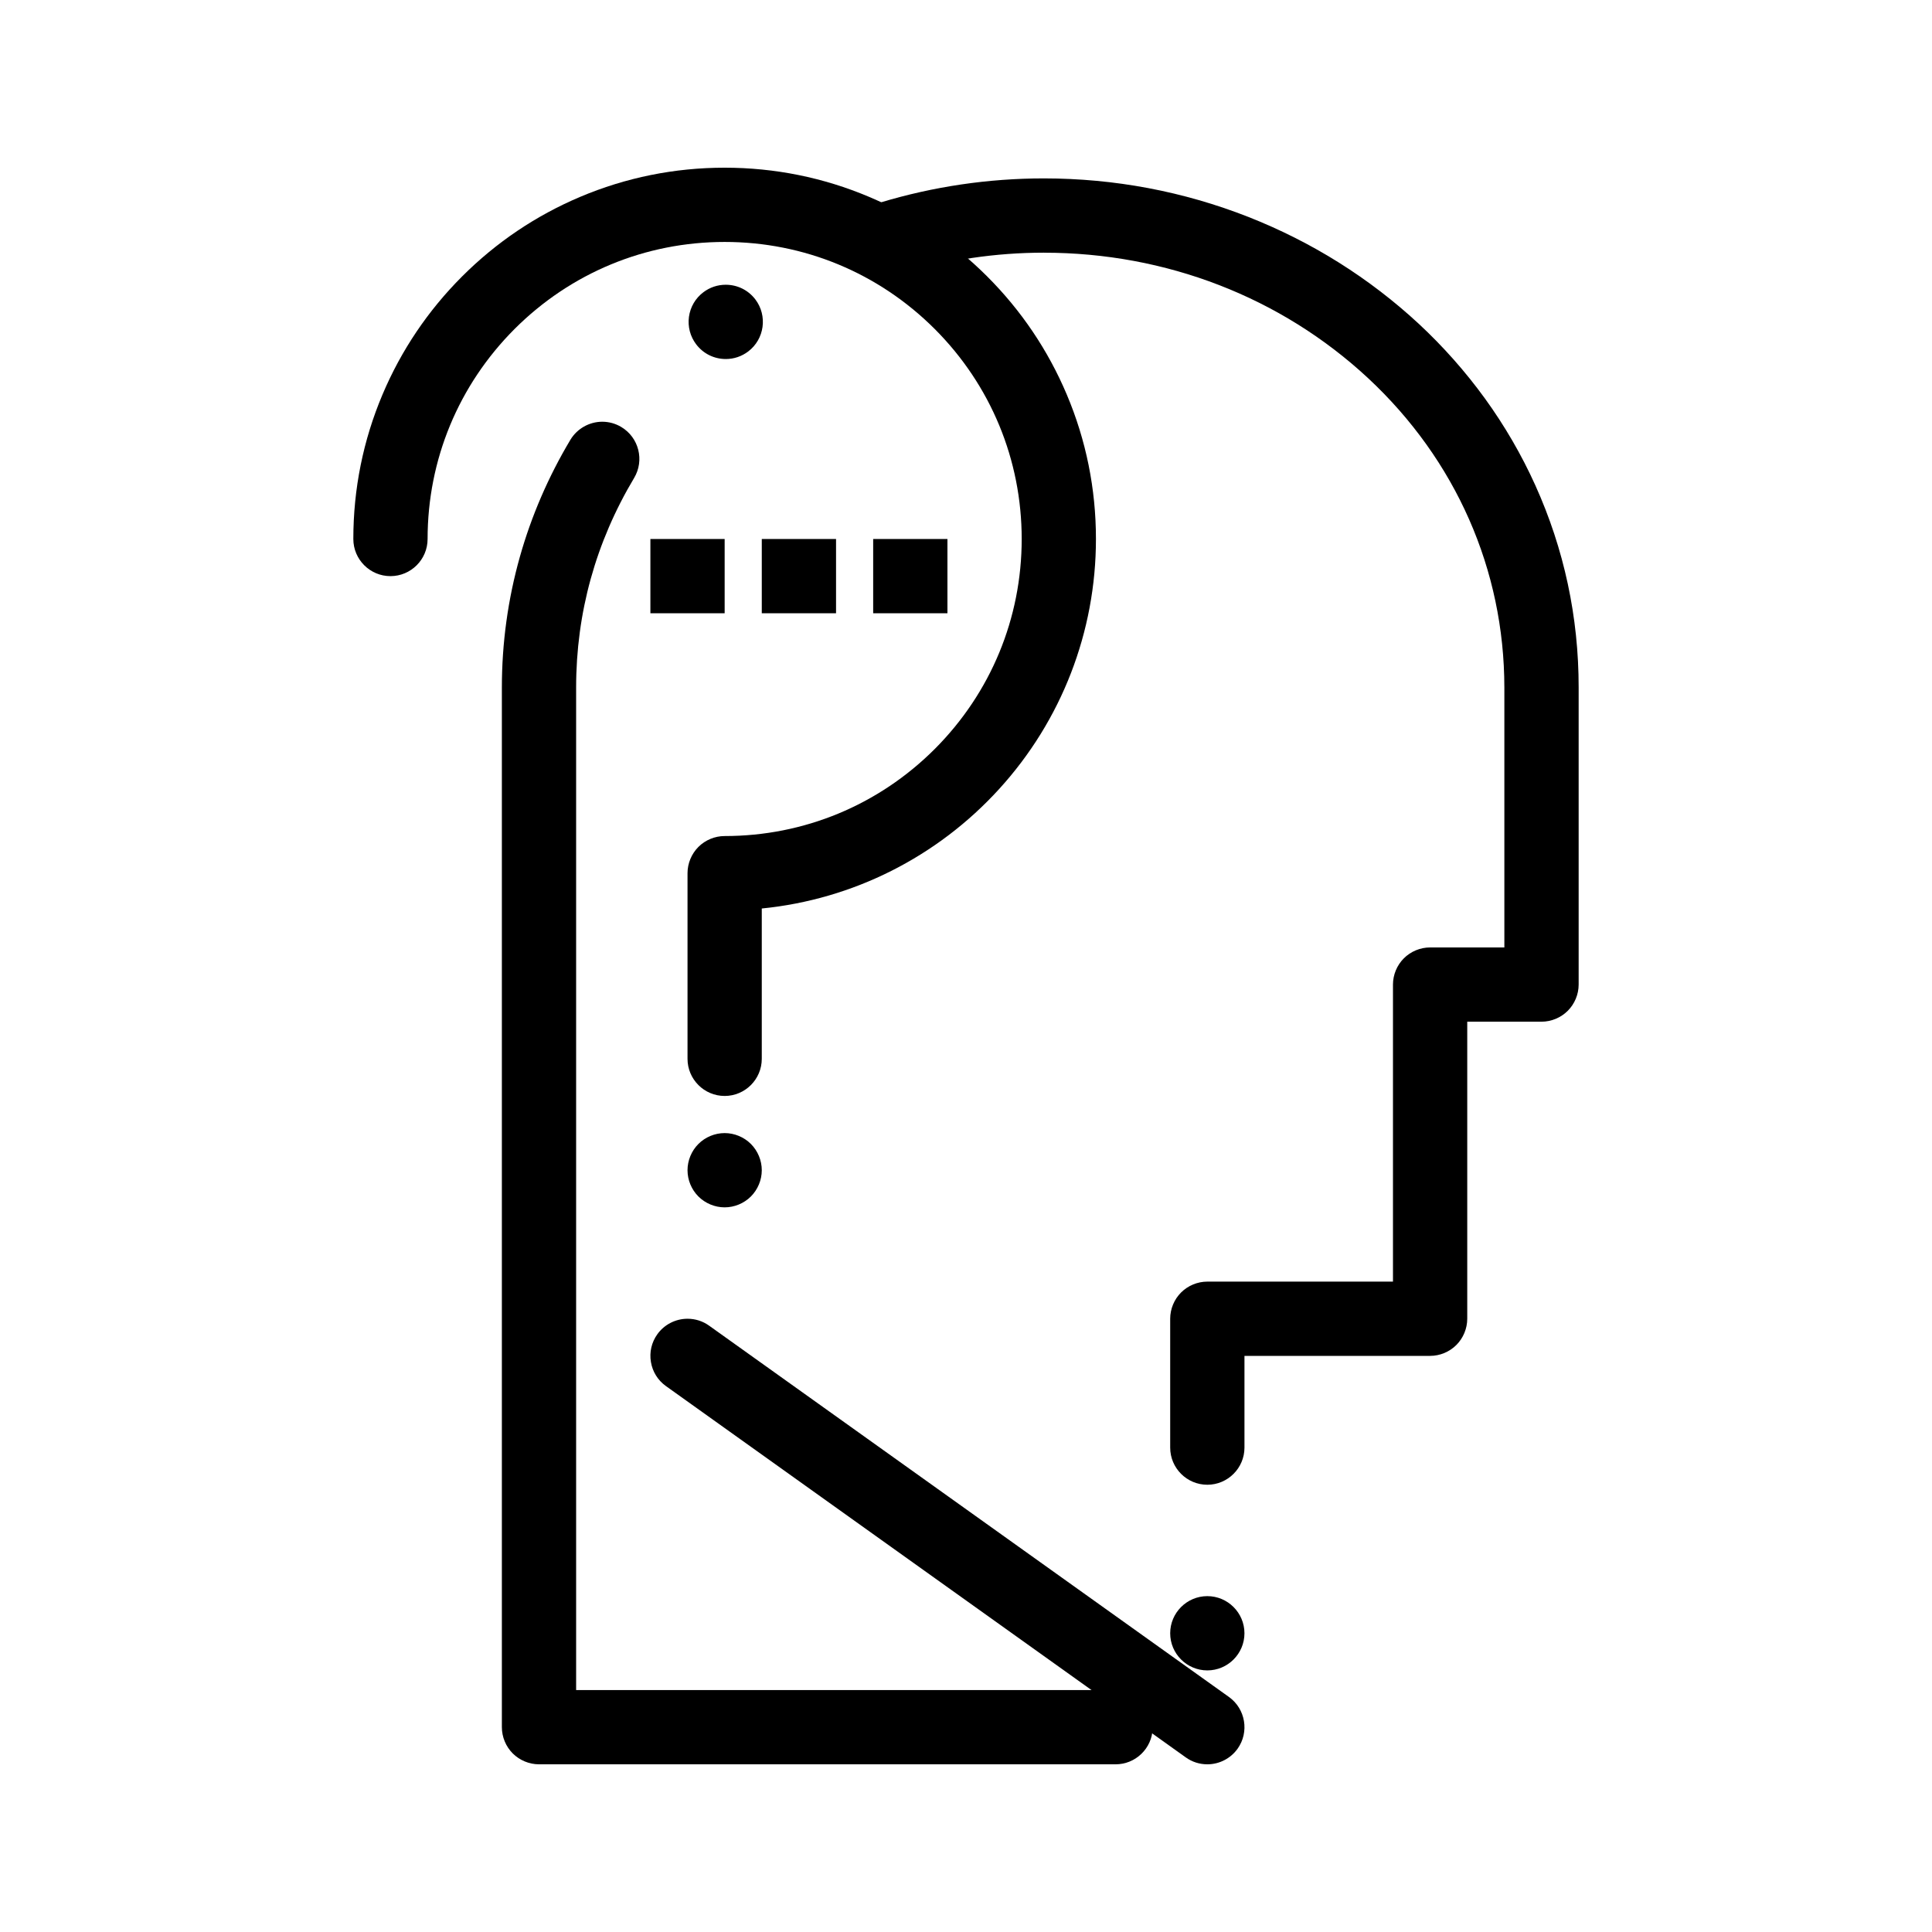 <?xml version="1.0" encoding="UTF-8"?>
<!-- Uploaded to: SVG Repo, www.svgrepo.com, Generator: SVG Repo Mixer Tools -->
<svg fill="#000000" width="800px" height="800px" version="1.1" viewBox="144 144 512 512" xmlns="http://www.w3.org/2000/svg">
 <g>
  <path d="m439.64 611.56h-152.8c-2.59 0-5.125-1.055-6.957-2.883-1.832-1.828-2.883-4.367-2.883-6.957v-275.52c0-11.77 1.605-23.418 4.773-34.648 3.051-10.824 7.559-21.246 13.383-30.996 1.77-2.953 5.008-4.793 8.453-4.793 1.77 0 3.512 0.48 5.039 1.398 4.664 2.785 6.18 8.836 3.406 13.492-10.199 17.07-15.367 35.758-15.375 55.547v265.68h142.96c5.422 0 9.84 4.418 9.84 9.84 0 0.129 0 0.254-0.012 0.383-0.098 2.547-1.16 4.922-3.004 6.703-1.836 1.77-4.266 2.754-6.824 2.754zm24.312-24.887c-5.422 0-9.84-4.418-9.84-9.84s4.418-9.84 9.84-9.84 9.84 4.418 9.84 9.84-4.418 9.84-9.84 9.84zm0-49.199c-5.422 0-9.84-4.418-9.84-9.84v-34.152c0-2.59 1.051-5.125 2.883-6.957 1.832-1.832 4.371-2.883 6.957-2.883h49.199v-78.719c0-2.59 1.051-5.125 2.883-6.957 1.832-1.832 4.367-2.883 6.957-2.883h19.68v-68.879c-0.02-31.191-12.852-60.32-36.121-81.996-23.055-21.43-53.551-33.238-85.875-33.238l-0.016-0.008c-12.82 0-25.555 1.891-37.844 5.598-2.922 0.887-6.199 0.324-8.66-1.477-1.73-1.27-2.981-3.031-3.602-5.098-0.277-0.914-0.422-1.859-0.422-2.805-0.012-2.078 0.66-4.144 1.891-5.836 1.27-1.742 3.031-2.992 5.086-3.621h0.02c0.059-0.02 0.129-0.039 0.195-0.059 14.07-4.242 28.652-6.387 43.336-6.387 18.715 0.012 36.949 3.445 54.199 10.223 8.363 3.297 16.434 7.359 24 12.113 7.539 4.734 14.633 10.176 21.098 16.168 6.496 6.031 12.398 12.703 17.555 19.809 5.234 7.223 9.73 14.965 13.363 23.016 7.625 16.875 11.492 34.902 11.484 53.59v78.719c0 2.59-1.055 5.125-2.883 6.957-1.836 1.836-4.375 2.887-6.961 2.887h-19.68v78.719c0 2.59-1.055 5.125-2.883 6.957-1.832 1.832-4.371 2.887-6.957 2.887h-49.199v24.316c-0.004 5.418-4.422 9.836-9.844 9.836zm-127.61-298.33c-3.109 0-5.973-1.426-7.852-3.898-1.586-2.098-2.262-4.684-1.91-7.293 0.363-2.598 1.711-4.91 3.809-6.496 1.723-1.309 3.777-1.996 5.934-1.996 3.109 0 5.973 1.418 7.852 3.887 3.277 4.328 2.43 10.52-1.898 13.797-1.719 1.301-3.777 2-5.934 2z"/>
  <path d="m463.95 611.56c-2.059 0-4.035-0.629-5.707-1.832l-137.76-98.398c-2.144-1.535-3.551-3.797-3.984-6.394-0.434-2.59 0.168-5.195 1.691-7.332 1.852-2.59 4.84-4.121 8.02-4.121 2.055 0 4.035 0.629 5.707 1.828l137.76 98.398c4.418 3.16 5.441 9.309 2.293 13.727-1.852 2.582-4.84 4.125-8.02 4.125z"/>
  <path d="m336.04 434.44c-5.422 0-9.84-4.418-9.84-9.84v-49.199c0-2.59 1.055-5.125 2.883-6.957 1.832-1.832 4.367-2.883 6.957-2.883 21.02 0 40.785-8.195 55.664-23.055 14.867-14.887 23.055-34.648 23.055-55.664 0-21.008-8.188-40.785-23.055-55.664-14.879-14.859-34.648-23.059-55.664-23.059-21.02 0-40.785 8.195-55.664 23.055-14.859 14.879-23.059 34.648-23.059 55.668 0 5.434-4.418 9.84-9.84 9.84-5.422 0-9.84-4.41-9.84-9.84 0-13.285 2.609-26.176 7.734-38.297 4.961-11.719 12.055-22.25 21.086-31.281s19.562-16.129 31.273-21.086c12.133-5.129 25.023-7.738 38.309-7.738 13.285 0 26.176 2.609 38.297 7.734 11.719 4.961 22.25 12.055 31.281 21.086s16.129 19.562 21.086 31.281c5.129 12.125 7.734 25.016 7.734 38.301 0 24.582-9.113 48.109-25.652 66.254-16.414 18.016-38.75 29.266-62.906 31.664v39.84c0 5.422-4.418 9.84-9.84 9.84z"/>
  <path d="m336.04 463.96c-2.59 0-5.125-1.055-6.957-2.883s-2.883-4.367-2.883-6.957c0-2.59 1.055-5.125 2.883-6.957 1.832-1.832 4.367-2.883 6.957-2.883 2.59 0 5.125 1.051 6.957 2.883 1.828 1.832 2.883 4.371 2.883 6.957 0 2.59-1.055 5.125-2.883 6.957-1.832 1.832-4.371 2.883-6.957 2.883z"/>
  <path d="m316.36 286.84h19.68v19.68h-19.68z"/>
  <path d="m345.88 286.84h19.68v19.68h-19.68z"/>
  <path d="m375.4 286.84h19.68v19.68h-19.68z"/>
 </g>
</svg>